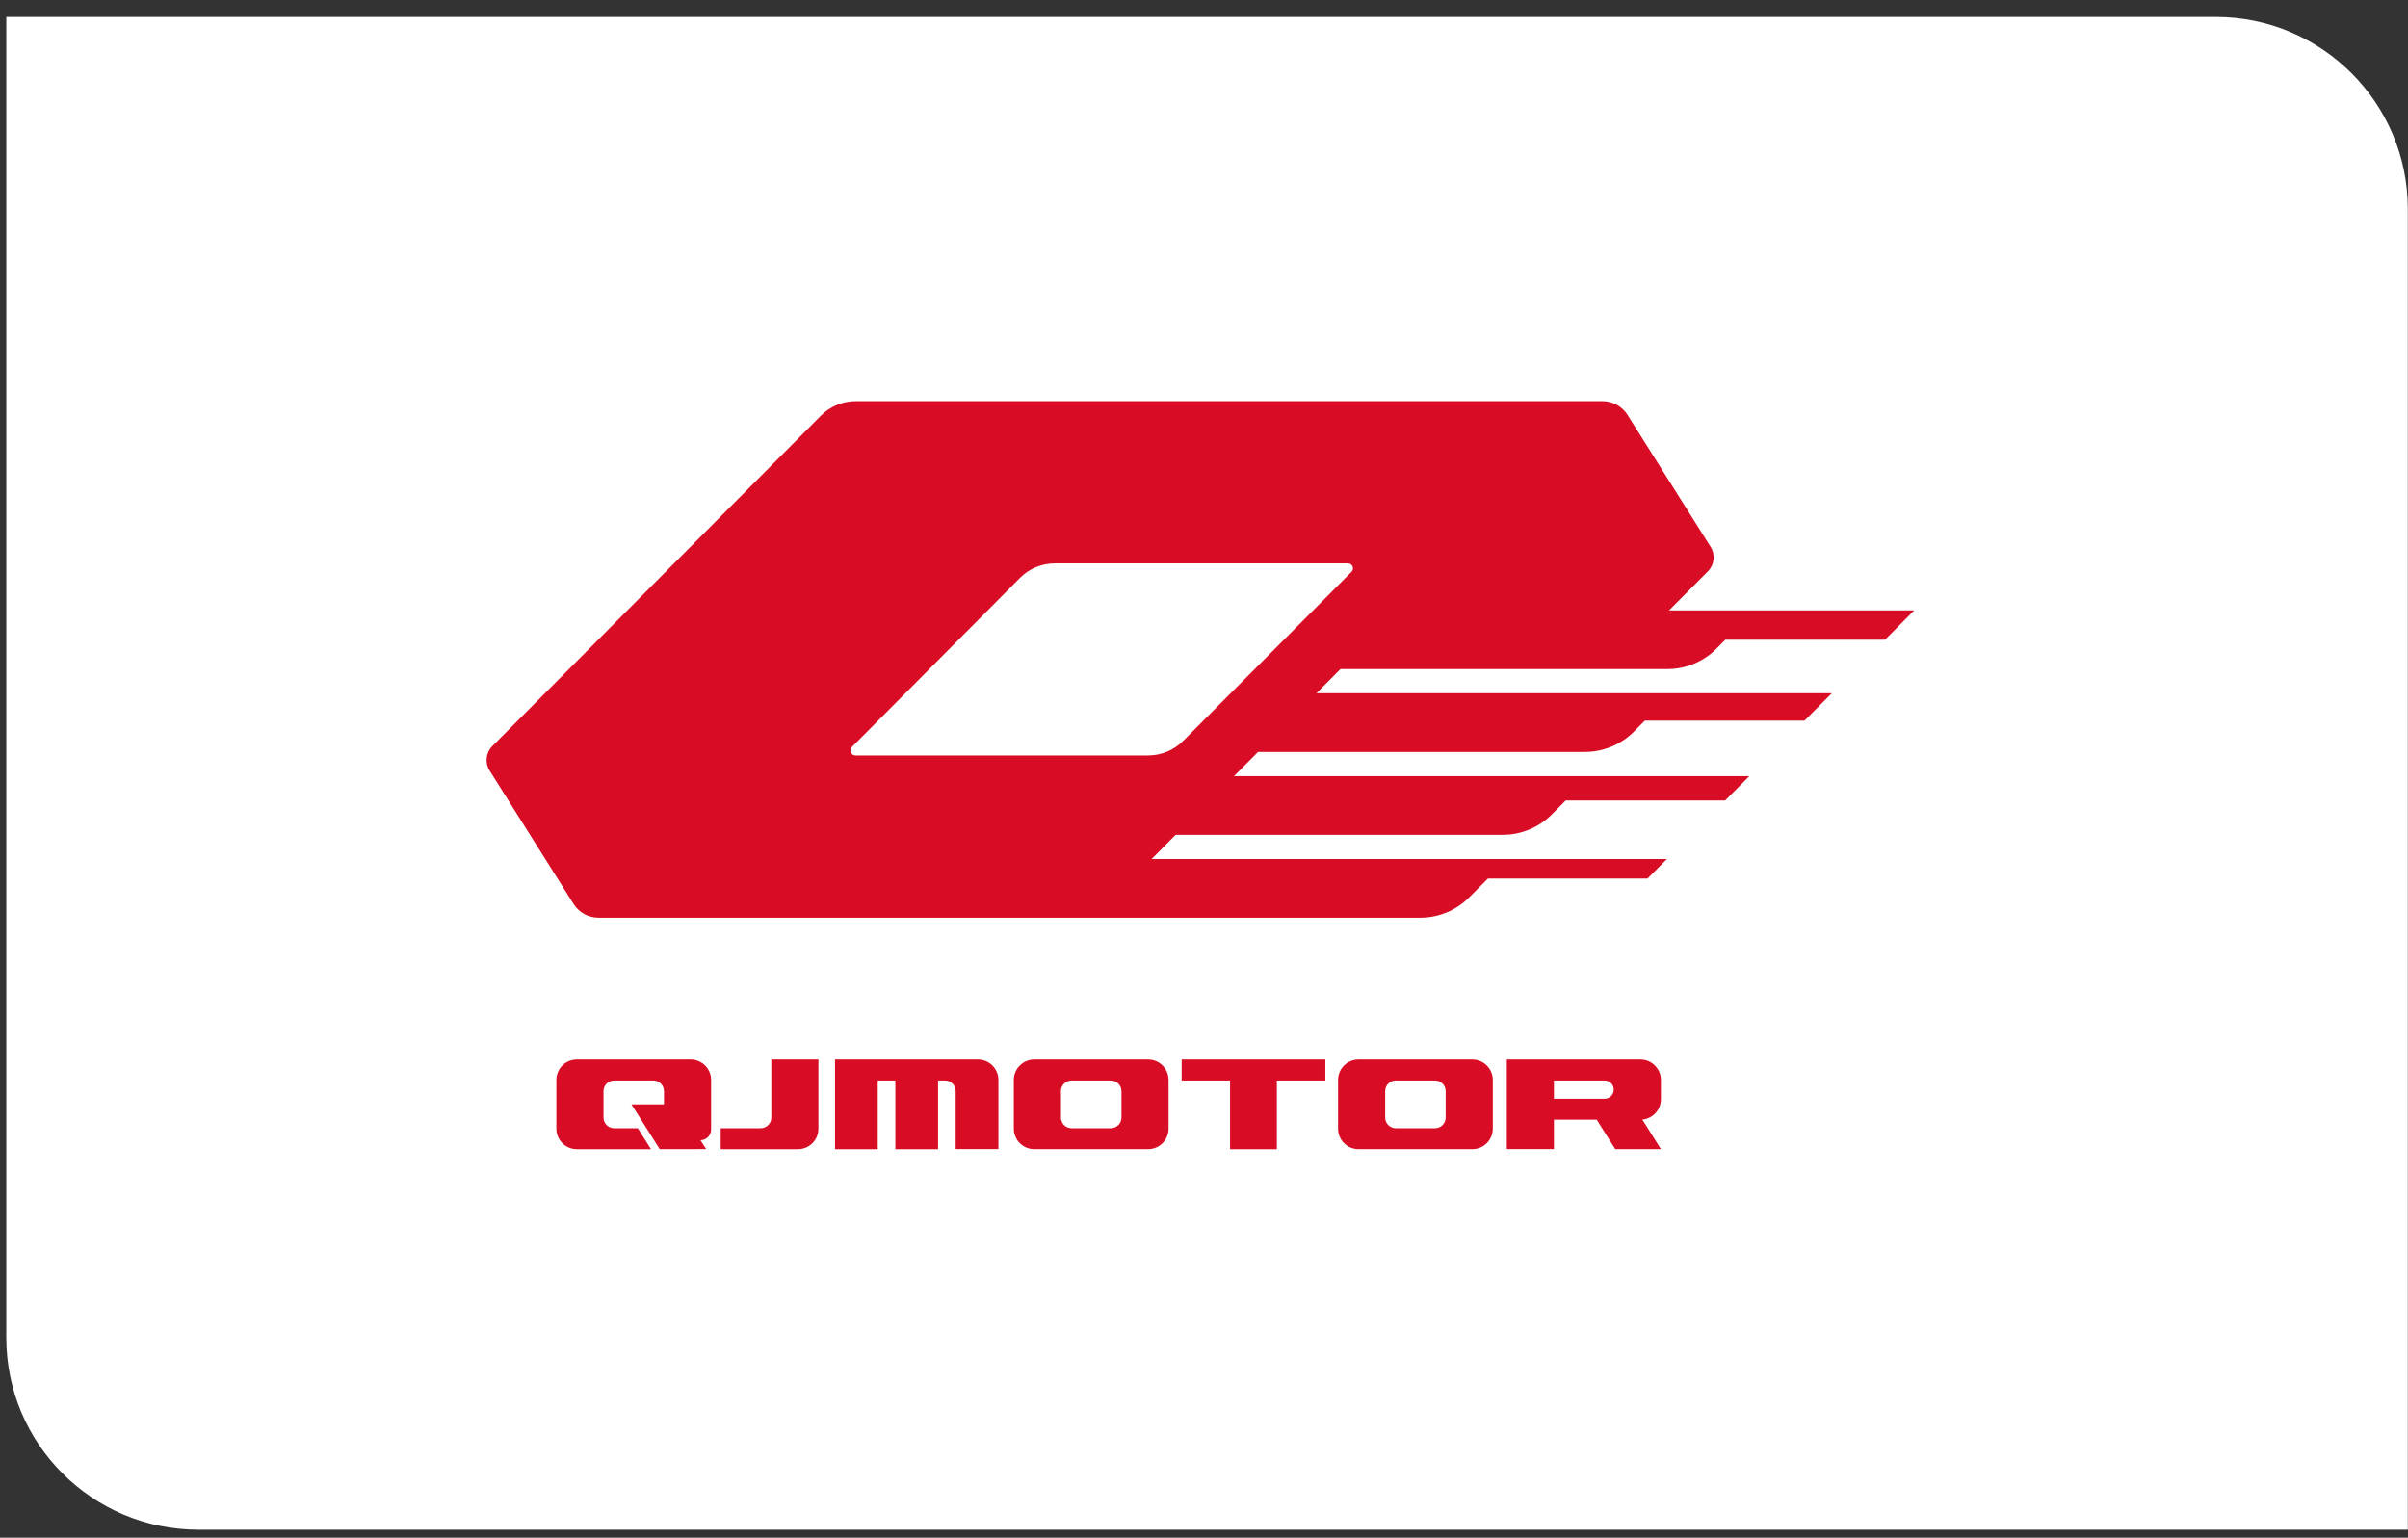 <svg width="119" height="76" viewBox="0 0 119 76" fill="none" xmlns="http://www.w3.org/2000/svg">
<rect x="0" y="0" width="119" height="76" fill="#333333" stroke="none"/>
<path d="M0.311 0.838H109.497C114.74 0.838 118.991 5.089 118.991 10.333V75.607H9.805C4.561 75.607 0.311 71.356 0.311 66.112V0.838Z" fill="white"/>
<path d="M58.469 36.621C58.012 37.08 57.39 37.339 56.741 37.339H42.271C42.054 37.339 41.945 37.077 42.098 36.923L50.404 28.565C50.861 28.105 51.483 27.847 52.132 27.847H66.617C66.834 27.847 66.943 28.109 66.79 28.263L58.469 36.621ZM82.401 33.069C83.311 33.069 84.182 32.706 84.823 32.062L85.264 31.618H93.155L94.597 30.168H82.481L84.403 28.239C84.724 27.917 84.779 27.416 84.537 27.031L80.426 20.501C80.157 20.081 79.693 19.827 79.194 19.827H42.296C41.647 19.827 41.025 20.085 40.568 20.545L24.33 36.879C24.009 37.201 23.954 37.702 24.196 38.087L28.347 44.684C28.616 45.105 29.081 45.359 29.58 45.359H70.188C71.097 45.359 71.969 44.996 72.61 44.351L73.531 43.425H81.417L82.378 42.458H56.913L58.099 41.262H74.266C75.175 41.262 76.047 40.9 76.688 40.255L77.373 39.566H85.253L86.451 38.361H60.983L62.172 37.165H78.327C79.237 37.165 80.108 36.803 80.749 36.158L81.287 35.617H89.179L90.524 34.264H65.056L66.245 33.069H82.401Z" fill="#D80D25"/>
<path d="M79.297 54.308H76.793V53.404H79.297C79.547 53.404 79.749 53.606 79.749 53.856C79.749 54.106 79.547 54.308 79.297 54.308ZM82.078 54.333V53.379C82.078 52.822 81.627 52.371 81.07 52.371H74.464V56.794L76.793 56.793V55.341H78.906L79.823 56.797H82.078L81.164 55.337C81.677 55.289 82.078 54.858 82.078 54.333ZM58.397 53.404H60.788V56.798H63.101V53.404H65.497V52.371H58.397V53.404ZM71.443 55.237C71.443 55.528 71.207 55.764 70.916 55.764H68.981C68.689 55.764 68.453 55.528 68.453 55.237V53.931C68.453 53.64 68.689 53.404 68.981 53.404H70.916C71.207 53.404 71.443 53.64 71.443 53.931V55.237ZM72.763 52.371H67.133C66.576 52.371 66.125 52.822 66.125 53.379V55.788C66.125 56.346 66.576 56.797 67.133 56.797H72.763C73.321 56.797 73.772 56.346 73.772 55.788V53.379C73.772 52.822 73.321 52.371 72.763 52.371ZM48.332 52.371H41.266V56.798H43.377V53.404H44.248V56.798H46.358V53.404L46.702 53.404C46.993 53.404 47.229 53.64 47.229 53.931V56.794H49.34V53.379C49.34 52.822 48.889 52.371 48.332 52.371ZM55.421 55.237C55.421 55.528 55.185 55.764 54.894 55.764H52.958C52.667 55.764 52.431 55.528 52.431 55.237V53.931C52.431 53.64 52.667 53.404 52.958 53.404H54.894C55.185 53.404 55.421 53.64 55.421 53.931V55.237ZM56.741 52.371H51.111C50.553 52.371 50.102 52.822 50.102 53.379V55.788C50.102 56.346 50.553 56.797 51.111 56.797H56.741C57.298 56.797 57.749 56.346 57.749 55.788V53.379C57.749 52.822 57.298 52.371 56.741 52.371ZM38.118 55.237C38.118 55.528 37.882 55.764 37.591 55.764H35.616V56.798H39.437C39.994 56.798 40.445 56.347 40.445 55.789V52.371H38.118V55.237ZM34.134 52.371H28.503C27.946 52.371 27.495 52.822 27.495 53.379V55.789C27.495 56.347 27.946 56.798 28.503 56.798H32.172L31.52 55.764H30.351C30.06 55.764 29.824 55.528 29.824 55.237V53.931C29.824 53.64 30.06 53.404 30.351 53.404H32.286C32.578 53.404 32.813 53.64 32.813 53.931V54.583H31.205L32.601 56.798L34.9 56.794L34.615 56.357C34.906 56.357 35.142 56.121 35.142 55.83V53.379C35.142 52.822 34.691 52.371 34.134 52.371Z" fill="#D80D25"/>
</svg>
